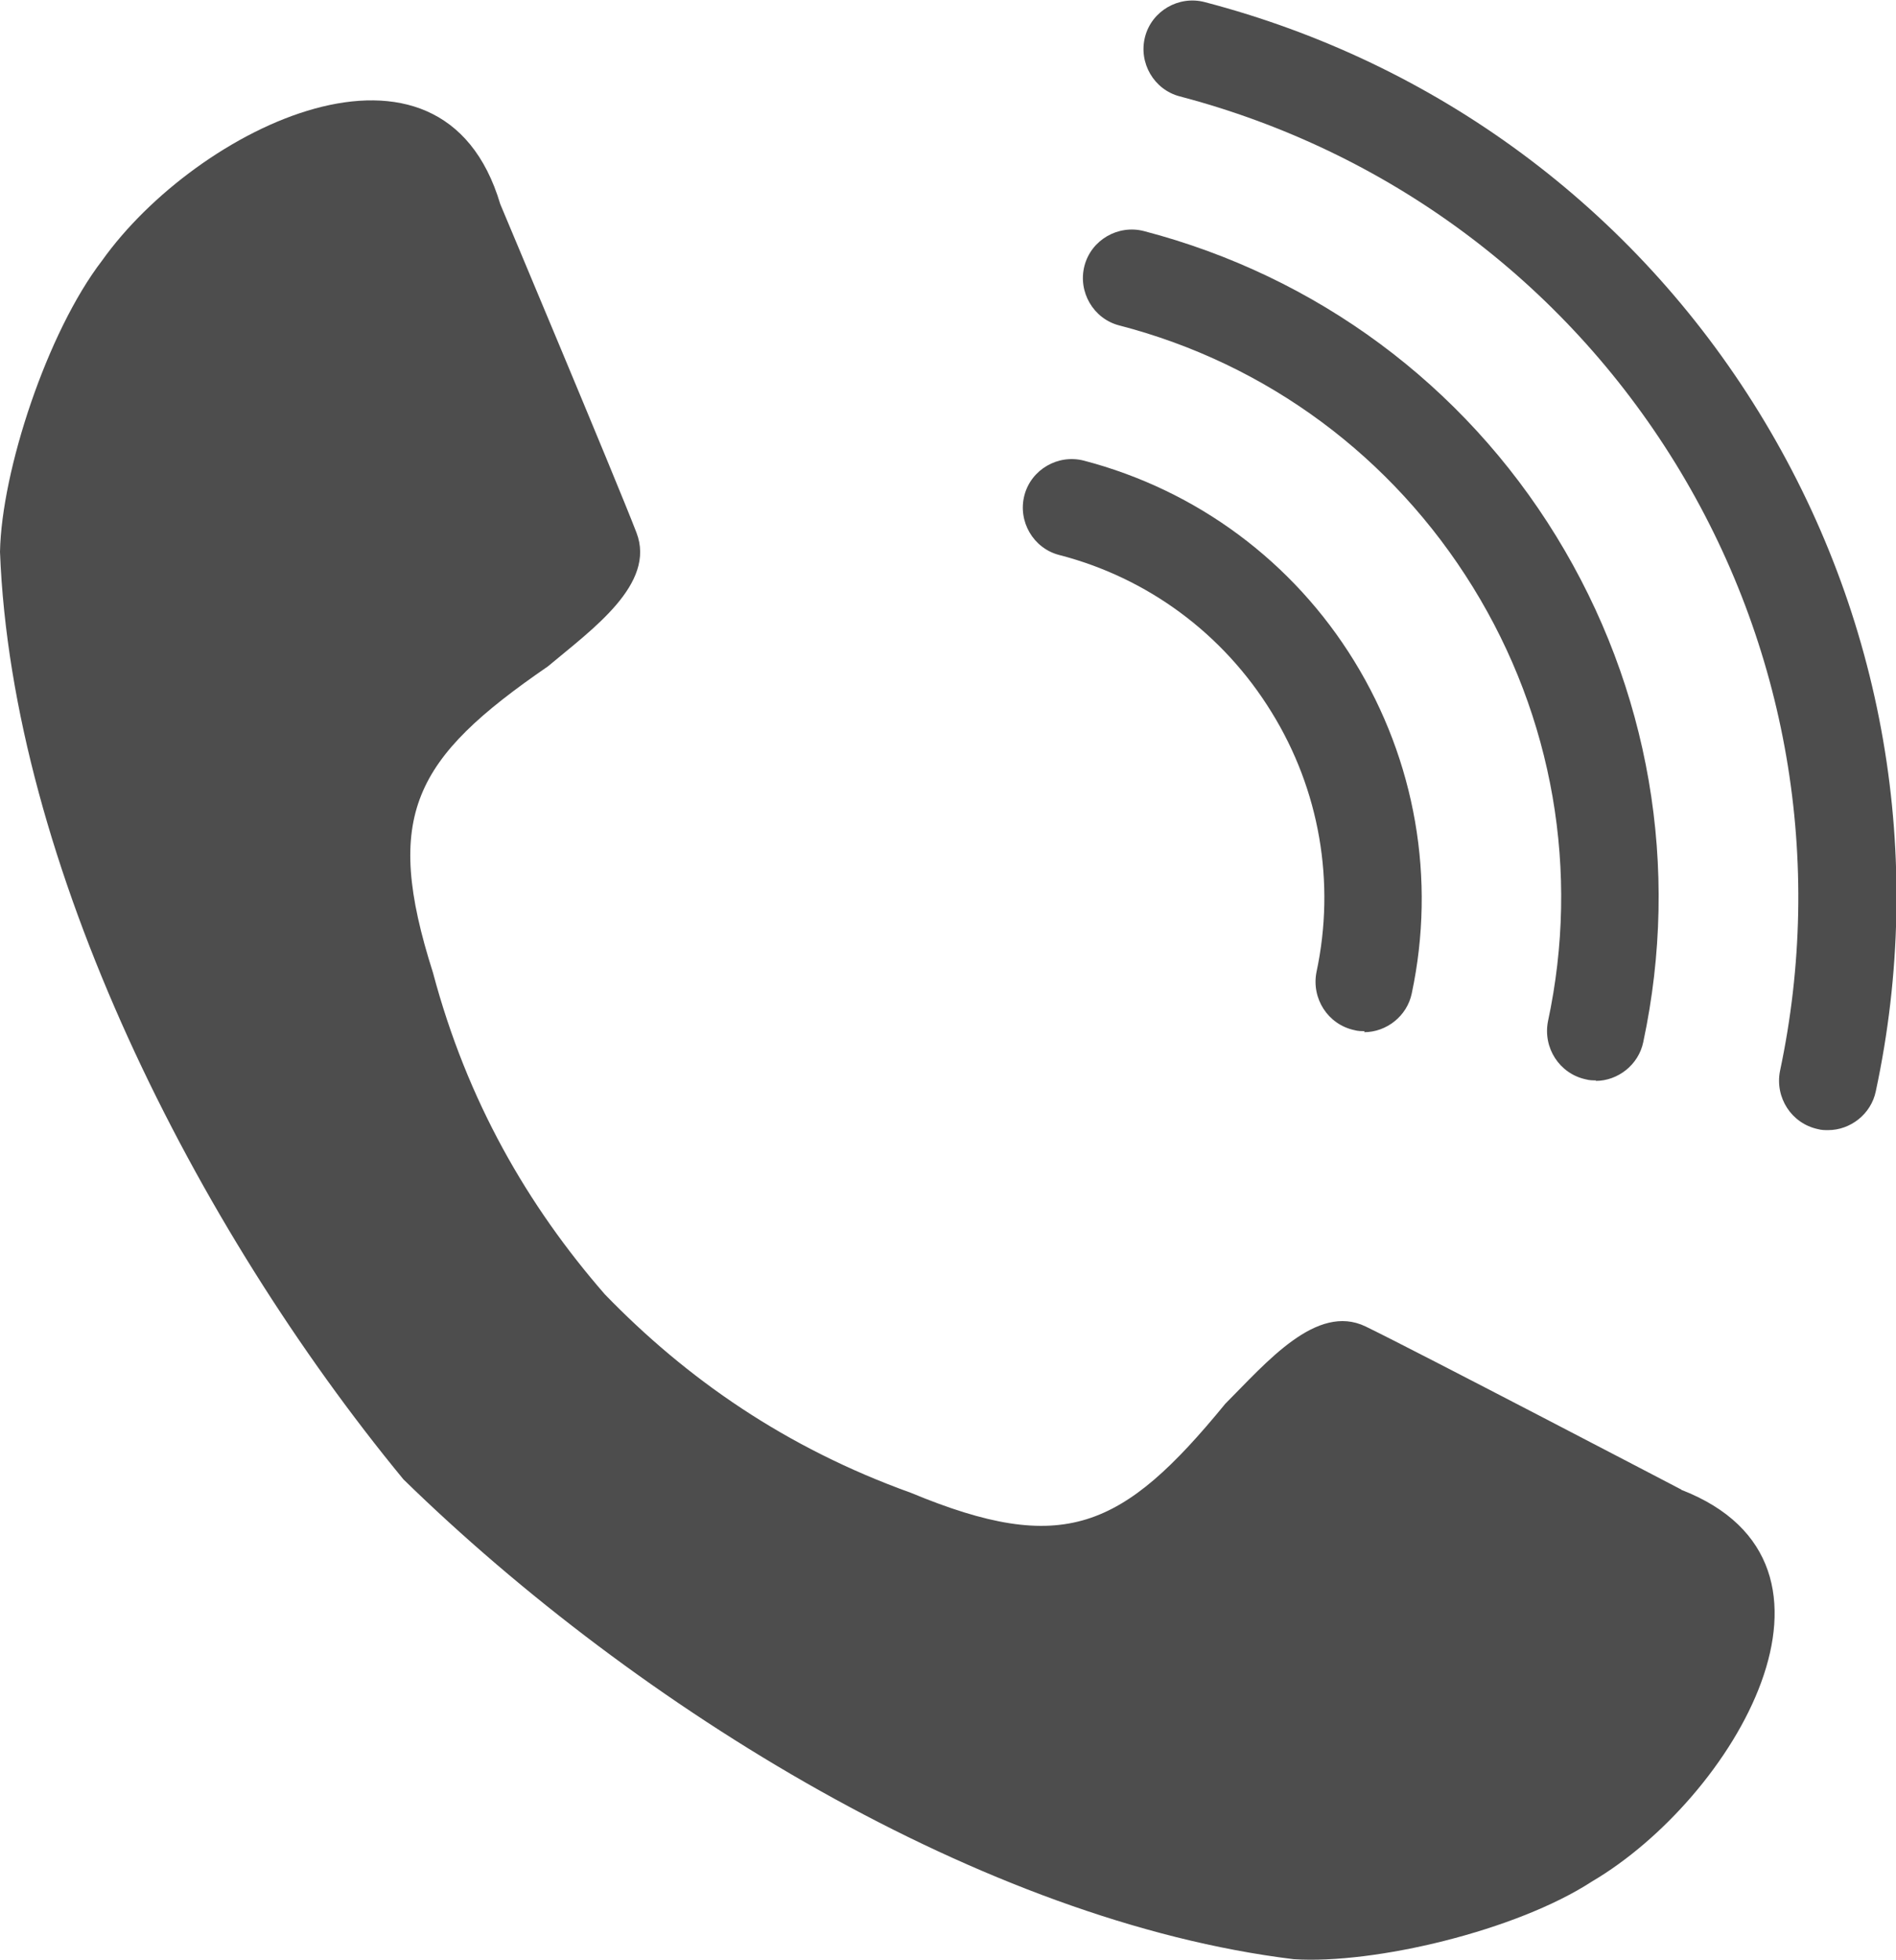 <?xml version="1.0" encoding="UTF-8"?>
<svg id="_レイヤー_2" data-name="レイヤー 2" xmlns="http://www.w3.org/2000/svg" viewBox="0 0 36.61 37.82">
  <defs>
    <style>
      .cls-1 {
        fill: #4d4d4d;
      }
    </style>
  </defs>
  <g id="_レイヤー_1-2" data-name="レイヤー 1">
    <g>
      <path class="cls-1" d="M32.47,28.75s-5.15-2.69-6.1-3.15c-.95-.46-1.92,.7-2.71,1.49-1.99,2.43-3.13,2.94-6.07,1.72-2.42-.87-4.33-2.2-5.91-3.83-1.49-1.71-2.66-3.73-3.32-6.21-.97-3.04-.37-4.13,2.22-5.91,.86-.72,2.09-1.59,1.71-2.58-.38-.99-2.63-6.34-2.63-6.34C8.53,.14,3.8,2.46,1.97,5.03,.91,6.41,.03,9.09,0,10.65c.23,6.02,3.77,13.02,7.79,17.9,4.53,4.42,11.21,8.53,17.19,9.26,1.56,.1,4.3-.55,5.76-1.5,2.72-1.6,5.42-6.13,1.72-7.56Z"/>
      <path class="cls-1" d="M35.3,21.81c-.06,0-.13,0-.2-.02-.51-.11-.83-.61-.73-1.12,.86-4.05,.14-8.22-2.02-11.73-2.17-3.52-5.57-6.03-9.57-7.08-.5-.13-.8-.65-.67-1.15,.13-.5,.65-.8,1.15-.67,4.48,1.17,8.28,3.98,10.7,7.91,2.42,3.93,3.23,8.59,2.26,13.11-.09,.44-.49,.75-.92,.75Z"/>
      <path class="cls-1" d="M30.82,20.85c-.06,0-.13,0-.2-.02-.51-.11-.83-.61-.73-1.12,.62-2.89,.1-5.87-1.45-8.38-1.55-2.51-3.97-4.31-6.83-5.05-.5-.13-.8-.65-.67-1.15,.13-.5,.65-.8,1.15-.67,3.33,.87,6.16,2.96,7.96,5.89,1.8,2.93,2.4,6.39,1.68,9.76-.09,.44-.49,.75-.92,.75Z"/>
      <path class="cls-1" d="M26.35,19.9c-.06,0-.13,0-.2-.02-.51-.11-.83-.61-.73-1.12,.37-1.73,.06-3.52-.87-5.02-.93-1.51-2.39-2.59-4.1-3.03-.5-.13-.8-.65-.67-1.15,.13-.5,.65-.8,1.15-.67,2.18,.57,4.04,1.95,5.22,3.87,1.18,1.92,1.58,4.2,1.11,6.41-.09,.44-.49,.75-.92,.75Z"/>
    </g>
  </g>
</svg>
